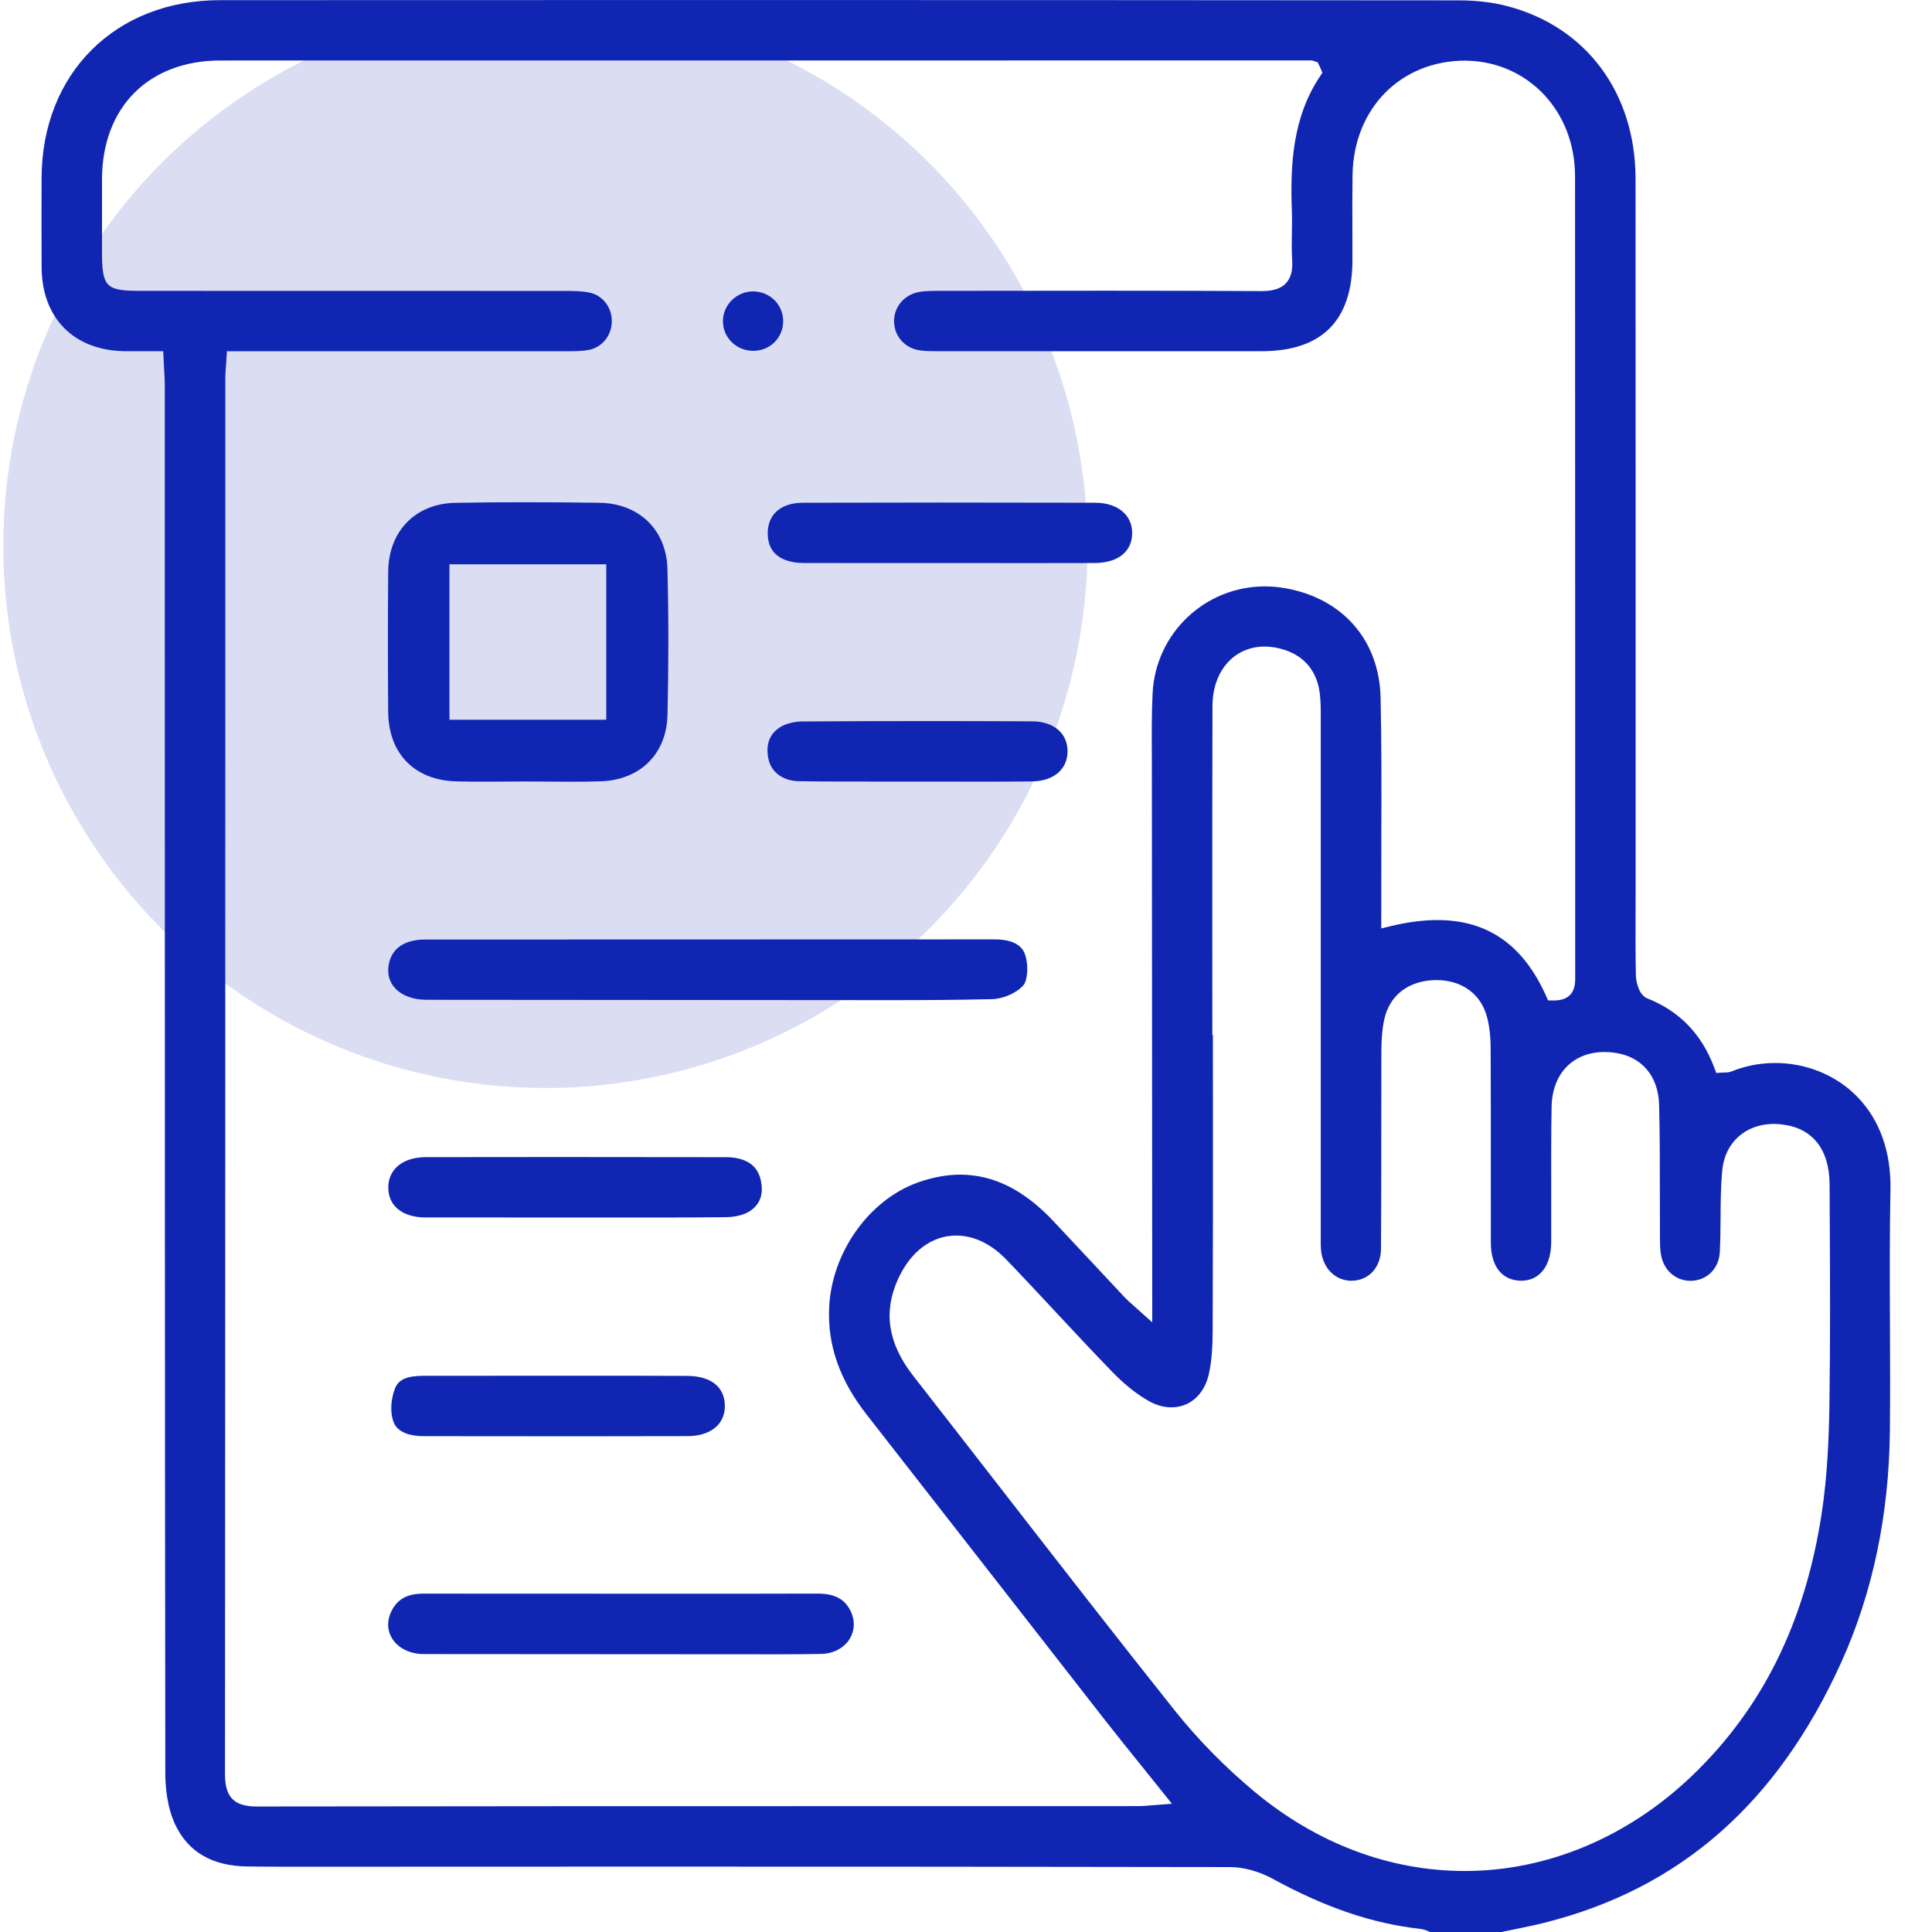 <svg xmlns="http://www.w3.org/2000/svg" xmlns:xlink="http://www.w3.org/1999/xlink" id="Layer_1" x="0px" y="0px" viewBox="0 0 50 50" xml:space="preserve"> <circle opacity="0.15" fill="#1026B3" cx="14.115" cy="14.127" r="14.03"></circle> <g> <path fill="#1026B3" d="M37.009,49.999c-0.091-0.042-0.169-0.07-0.256-0.08c-1.235-0.138-2.446-0.548-3.81-1.293 c-0.356-0.194-0.757-0.305-1.101-0.306c-5.042-0.01-10.085-0.012-15.127-0.012l-9.169,0.003c-0.384,0-0.768-0.001-1.152-0.007 c-0.904-0.012-1.531-0.379-1.862-1.09c-0.21-0.451-0.254-0.976-0.254-1.339C4.266,36.09,4.265,26.306,4.265,16.522V9.994 c0-0.15-0.009-0.299-0.019-0.461L4.224,9.09L3.2,9.089C1.897,9.057,1.083,8.224,1.077,6.915c-0.004-0.77-0.004-1.541-0.001-2.311 c0.011-2.708,1.91-4.599,4.618-4.6l12.538-0.003c6.504,0,13.006,0.002,19.509,0.008c0.457,0,0.882,0.049,1.262,0.148 c2.049,0.534,3.323,2.247,3.325,4.471c0.004,4.438,0.002,18.31,0.002,18.31l-0.001,0.612c-0.002,0.568-0.004,1.137,0.008,1.705 c0.003,0.122,0.062,0.489,0.296,0.583c0.836,0.334,1.403,0.92,1.732,1.791l0.053,0.14l0.15-0.011 c0.122-0.002,0.182-0.002,0.247-0.03c0.355-0.144,0.736-0.218,1.131-0.218c0.803,0,1.574,0.316,2.115,0.869 c0.585,0.596,0.884,1.432,0.864,2.417c-0.023,1.163-0.018,2.326-0.013,3.491c0.004,0.92,0.008,1.841-0.002,2.762 c-0.025,2.178-0.45,4.192-1.264,5.985c-1.657,3.644-4.167,5.845-7.675,6.726c-0.259,0.065-0.52,0.119-0.782,0.172l-0.331,0.068 H37.009z M24.745,31.976c-0.63,0-1.179,0.412-1.505,1.13c-0.386,0.847-0.258,1.665,0.394,2.5c0.738,0.945,1.473,1.893,2.209,2.839 c1.508,1.942,3.016,3.884,4.548,5.808c0.61,0.766,1.313,1.482,2.091,2.129c1.608,1.333,3.486,2.039,5.43,2.039 c2.128,0,4.212-0.873,5.869-2.456c1.826-1.746,2.926-3.963,3.361-6.777c0.155-1.002,0.19-2.033,0.203-2.82 c0.025-1.675,0.017-3.352,0.008-5.027l-0.003-0.685c-0.004-0.913-0.443-1.466-1.238-1.556c-0.069-0.009-0.137-0.013-0.204-0.013 c-0.733,0-1.27,0.483-1.336,1.202c-0.039,0.412-0.042,0.827-0.044,1.242c-0.002,0.294-0.004,0.586-0.02,0.879 c-0.022,0.426-0.341,0.736-0.758,0.738c-0.393,0-0.708-0.288-0.768-0.699c-0.022-0.14-0.022-0.282-0.023-0.424l-0.002-1.132 c0-0.769,0-1.538-0.02-2.306c-0.022-0.751-0.459-1.254-1.17-1.345c-0.082-0.011-0.162-0.016-0.239-0.016 c-0.819,0-1.358,0.557-1.373,1.42c-0.013,0.741-0.011,1.484-0.01,2.227v1.27c-0.001,0.619-0.3,1.003-0.781,1.003 c-0.494-0.008-0.78-0.375-0.781-0.98l-0.001-1.965c0-1.018,0.001-2.037-0.004-3.056c-0.001-0.322-0.033-0.593-0.095-0.828 c-0.158-0.596-0.651-0.953-1.32-0.953c-0.709,0.011-1.198,0.389-1.337,1.013c-0.065,0.295-0.075,0.596-0.076,0.824l-0.003,2.214 c0,0.968,0,1.936-0.007,2.904c-0.003,0.484-0.317,0.824-0.763,0.827c-0.42,0-0.741-0.323-0.788-0.785 c-0.011-0.115-0.01-0.231-0.008-0.347V18.653c0.001-0.296,0.001-0.506-0.026-0.714c-0.07-0.551-0.375-0.935-0.882-1.111 c-0.184-0.063-0.366-0.095-0.543-0.095c-0.792,0-1.347,0.631-1.351,1.534c-0.007,2.016-0.006,4.033-0.005,6.049l0.001,2.472h0.014 l0.001,1.741c0.001,1.944,0.002,3.887-0.006,5.831c-0.001,0.382-0.01,0.824-0.104,1.222c-0.124,0.518-0.493,0.84-0.965,0.84 c-0.192,0-0.386-0.053-0.578-0.16c-0.312-0.174-0.631-0.428-0.948-0.754c-0.489-0.504-0.968-1.018-1.448-1.532 c-0.427-0.458-0.853-0.916-1.287-1.367C25.66,32.195,25.205,31.976,24.745,31.976z M5.848,9.476 C5.839,9.594,5.831,9.693,5.831,9.791v7.743c0,9.462-0.001,18.923-0.008,28.385c0,0.592,0.237,0.833,0.818,0.833 c5.54-0.009,11.075-0.009,16.611-0.009l6.237-0.001c0.093,0,0.186-0.009,0.291-0.019l0.549-0.042l-0.755-0.941 c-0.345-0.428-0.676-0.838-1.001-1.254c0,0-5.009-6.426-6.144-7.876c-0.698-0.892-1.016-1.798-0.971-2.768 c0.064-1.423,1.027-2.784,2.29-3.237c0.378-0.135,0.747-0.205,1.1-0.205c0.862,0,1.651,0.393,2.413,1.202 c0.357,0.378,1.849,1.977,1.849,1.977c0.064,0.068,0.134,0.129,0.222,0.206l0.488,0.437l-0.01-14.618 c-0.004-0.552-0.008-1.106,0.019-1.656c0.073-1.555,1.351-2.772,2.908-2.772c0.174,0,0.351,0.015,0.529,0.047 c1.488,0.264,2.432,1.351,2.464,2.836c0.026,1.2,0.023,2.4,0.019,3.6l-0.002,2.368l0.25-0.06c0.43-0.104,0.834-0.156,1.202-0.156 c1.3,0,2.22,0.641,2.813,1.962l0.052,0.116c0,0,0.128,0.004,0.129,0.004c0.21,0,0.343-0.047,0.438-0.143 c0.141-0.144,0.137-0.342,0.135-0.502c0,0-0.001-16.103-0.004-20.689c-0.001-1.686-1.221-2.971-2.837-2.99l0,0 c-1.681,0-2.893,1.243-2.921,2.956C34.997,4.994,34.998,5.468,35,5.941l0.001,0.799c-0.004,1.558-0.793,2.348-2.346,2.349 c0,0-8.374,0-8.377,0c-0.179,0-0.319,0-0.457-0.019c-0.393-0.053-0.668-0.349-0.682-0.734c-0.015-0.391,0.268-0.721,0.67-0.784 c0.16-0.024,0.325-0.025,0.488-0.025l4.323-0.004c1.339,0,2.677,0.003,4.016,0.01c0,0,0,0,0.001,0c0.219,0,0.475-0.024,0.644-0.204 c0.127-0.135,0.178-0.327,0.16-0.602c-0.015-0.231-0.011-0.463-0.007-0.694c0.003-0.194,0.006-0.386-0.001-0.58 c-0.043-1.172,0.015-2.405,0.726-3.473l0.065-0.098l-0.068-0.158l-0.055-0.114l-0.147-0.046L5.704,1.566 C3.848,1.567,2.646,2.772,2.64,4.634v1.871c0,0.926,0.094,1.022,0.999,1.022l10.979,0.002c0.237,0,0.449,0.003,0.642,0.044 c0.348,0.074,0.589,0.398,0.573,0.771c-0.015,0.357-0.261,0.649-0.598,0.713c-0.175,0.032-0.357,0.032-0.537,0.033L5.873,9.09 L5.848,9.476z"></path> <path fill="#1026B3" d="M13.624,20.225l-1.126,0.005c-0.229,0-0.459-0.002-0.688-0.008c-1.08-0.028-1.756-0.717-1.764-1.8 c-0.009-1.21-0.011-2.42,0.001-3.632c0.009-1.046,0.708-1.759,1.739-1.777c0.613-0.011,1.226-0.015,1.839-0.015 c0.631,0,1.259,0.005,1.889,0.014c1.027,0.015,1.733,0.702,1.759,1.709c0.032,1.193,0.032,2.427,0.002,3.774 c-0.022,1.017-0.706,1.695-1.74,1.726c-0.244,0.008-0.487,0.01-0.731,0.01L13.624,20.225z M11.632,18.627h4.058v-4.023h-4.058 V18.627z"></path> <path fill="#1026B3" d="M11.032,25.875c-0.349,0-0.648-0.116-0.822-0.317c-0.133-0.154-0.187-0.35-0.154-0.565 c0.087-0.589,0.626-0.678,0.938-0.678l14.75-0.004c0.665,0,0.763,0.319,0.795,0.424c0.08,0.261,0.055,0.631-0.051,0.76 c-0.16,0.193-0.523,0.356-0.808,0.363c-0.878,0.021-1.757,0.026-2.636,0.026L11.032,25.875z"></path> <path fill="#1026B3" d="M10.963,42.807c-0.356-0.001-0.661-0.153-0.816-0.406c-0.131-0.214-0.136-0.466-0.013-0.711 c0.156-0.309,0.411-0.447,0.825-0.447l7.944,0.003c0.751,0,1.502-0.001,2.253-0.004c0.449,0,0.713,0.143,0.865,0.466 c0.111,0.239,0.099,0.498-0.034,0.711c-0.148,0.236-0.425,0.38-0.741,0.385c-0.386,0.007-0.772,0.009-1.158,0.009L10.963,42.807z"></path> <path fill="#1026B3" d="M11.012,31.508c-0.596-0.002-0.965-0.299-0.963-0.776c0.001-0.475,0.381-0.784,0.968-0.785l3.5-0.003 l4.269,0.004c0.346,0,0.783,0.1,0.896,0.568c0.094,0.386-0.01,0.671-0.307,0.847c-0.144,0.085-0.363,0.135-0.599,0.138 c-0.626,0.007-1.251,0.009-1.877,0.009L11.012,31.508z"></path> <path fill="#1026B3" d="M20.805,14.571c-0.331-0.001-0.59-0.086-0.747-0.246c-0.128-0.129-0.192-0.31-0.189-0.537 c0.006-0.485,0.348-0.776,0.915-0.777l3.638-0.005l3.927,0.005c0.312,0,0.578,0.096,0.749,0.27 c0.135,0.138,0.206,0.321,0.202,0.528c-0.008,0.476-0.374,0.761-0.978,0.762l-1.494,0.002L20.805,14.571z"></path> <path fill="#1026B3" d="M10.975,37.168c-0.676,0-0.775-0.312-0.807-0.415c-0.072-0.233-0.049-0.566,0.058-0.828 c0.092-0.228,0.311-0.32,0.756-0.32l5.404-0.001l1.395,0.004c0.616,0.003,0.972,0.283,0.978,0.767 c0.003,0.21-0.066,0.391-0.2,0.527c-0.168,0.17-0.436,0.264-0.755,0.265l-2.812,0.004L10.975,37.168z"></path> <path fill="#1026B3" d="M21.956,20.227c-0.427,0-0.853-0.002-1.28-0.009c-0.407-0.006-0.716-0.23-0.788-0.572 c-0.081-0.386,0.031-0.67,0.331-0.844c0.141-0.081,0.348-0.13,0.552-0.131c1.097-0.007,2.194-0.01,3.29-0.01 c0.884,0,1.766,0.002,2.65,0.007c0.557,0.002,0.917,0.306,0.917,0.776c0,0.465-0.361,0.772-0.919,0.779 c-0.391,0.005-0.783,0.006-1.175,0.006L21.956,20.227z"></path> <path fill="#1026B3" d="M19.49,9.079c-0.216,0-0.417-0.084-0.565-0.236c-0.144-0.148-0.221-0.344-0.215-0.551 c0.011-0.414,0.361-0.751,0.78-0.751c0.441,0.005,0.778,0.344,0.778,0.771c0.001,0.427-0.335,0.764-0.766,0.768H19.49z"></path> </g> </svg>